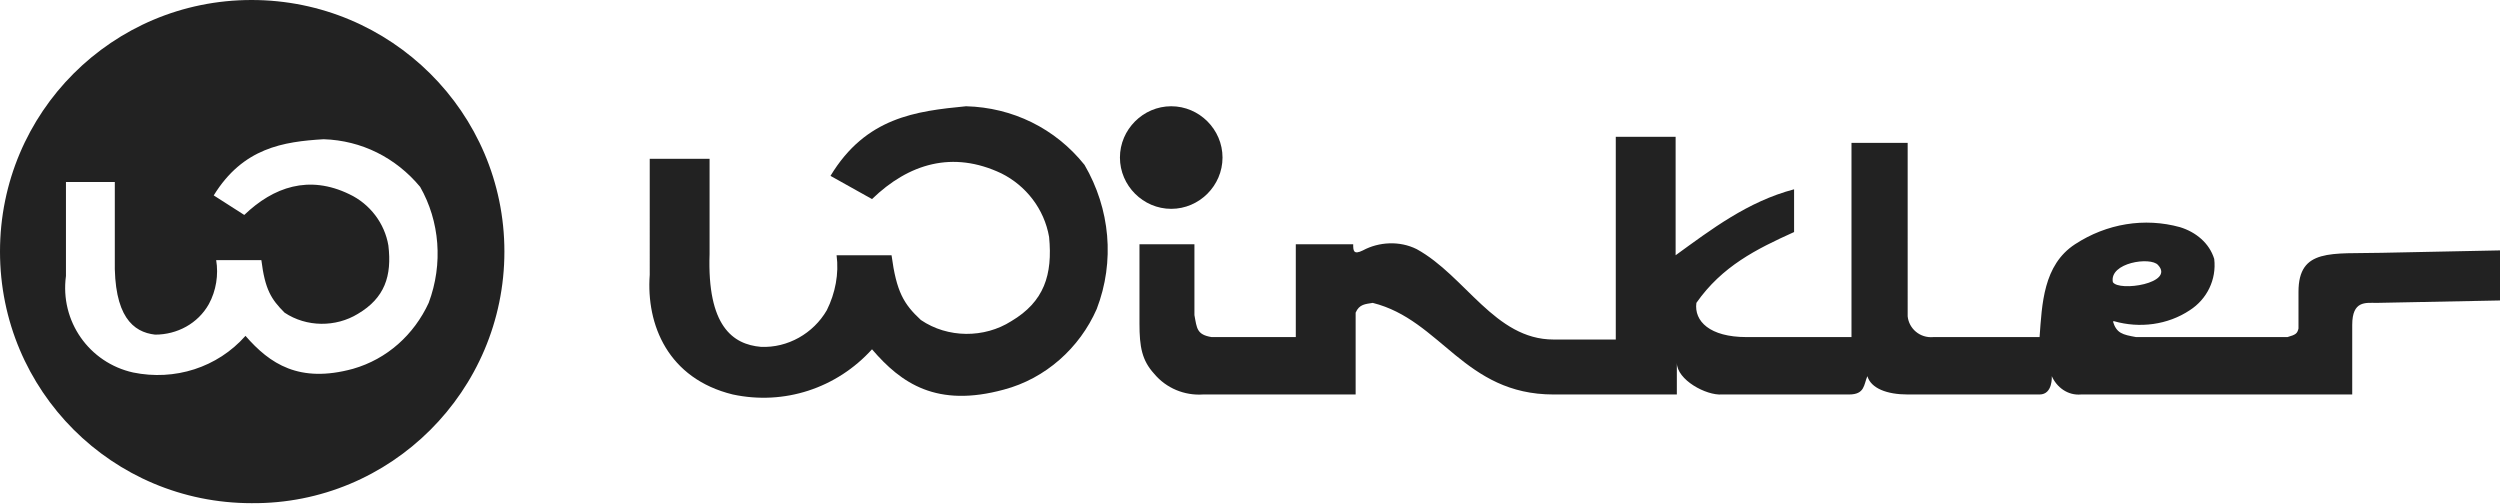 <?xml version="1.0" encoding="utf-8"?>
<!-- Generator: Adobe Illustrator 25.0.1, SVG Export Plug-In . SVG Version: 6.00 Build 0)  -->
<svg version="1.1" id="Ebene_1" xmlns="http://www.w3.org/2000/svg" xmlns:xlink="http://www.w3.org/1999/xlink" x="0px" y="0px"
	 viewBox="0 0 204.7 41.3" style="enable-background:new 0 0 204.7 41.3;" xml:space="preserve">
<style type="text/css">
	.st0{fill:#222222;}
</style>
<g id="Ebene_2_1_">
	<g id="Ebene_1-2">
		<path class="st0" d="M41.3,20.6C41.3,9.2,32,0,20.6,0S0,9.2,0,20.6s9.2,20.6,20.6,20.6l0,0C32,41.3,41.3,32,41.3,20.6z M35.1,24.8
			c-1.2,2.6-3.4,4.6-6.2,5.4c-4.4,1.2-6.8-0.4-8.8-2.7c-2.3,2.6-5.8,3.7-9.2,3c-3.6-0.8-6-4.2-5.5-7.9v-7.7h4v6.3
			c-0.1,4.7,1.5,6,3.3,6.2c1.8,0,3.5-0.9,4.4-2.5c0.6-1.1,0.8-2.4,0.6-3.6h3.7c0.3,2.4,0.8,3.2,1.9,4.3c1.8,1.2,4.2,1.2,6,0.1
			c2.2-1.3,2.8-3.1,2.5-5.6c-0.3-1.8-1.5-3.4-3.2-4.2c-3.3-1.6-6.2-0.6-8.6,1.7L17.5,16c2.4-3.9,5.7-4.4,9-4.6
			c3.1,0.1,5.9,1.5,7.9,3.9C36,18.1,36.3,21.6,35.1,24.8L35.1,24.8z"/>
		<path class="st0" d="M79.1,8.7c3.8,0.1,7.3,1.8,9.7,4.8c2.1,3.6,2.5,7.9,1,11.8c-1.4,3.2-4.2,5.7-7.6,6.6
			c-5.5,1.5-8.4-0.5-10.8-3.3c-2.9,3.2-7.2,4.6-11.4,3.7c-5.3-1.3-7.1-5.7-6.8-9.8V13h4.9v7.8c-0.2,5.9,1.9,7.4,4.2,7.6
			c2.2,0.1,4.3-1.1,5.4-3c0.7-1.4,1-3,0.8-4.5H73c0.4,3,1,4,2.4,5.3c2.2,1.5,5.2,1.5,7.4,0.1c2.7-1.6,3.4-3.8,3.1-6.9
			c-0.4-2.3-1.9-4.2-3.9-5.2c-4-1.9-7.6-0.8-10.6,2.1L68,14.4C70.9,9.6,75,9.1,79.1,8.7"/>
		<path class="st0" d="M95.9,8.7c2.3,0,4.2,1.9,4.2,4.2c0,2.3-1.9,4.2-4.2,4.2c-2.3,0-4.2-1.9-4.2-4.2c0,0,0,0,0,0
			C91.7,10.6,93.6,8.7,95.9,8.7"/>
		<path class="st0" d="M195,20.7c-4.1,0.1-6.8-0.4-6.8,3.2v3c-0.1,0.4-0.2,0.5-0.9,0.7h-12.4c-1.1-0.2-1.6-0.3-1.9-1.3l0,0
			c0,0,0.1-0.1,0,0s0,0,0.1,0c2.1,0.6,4.4,0.3,6.2-0.9c1.4-0.9,2.2-2.5,2-4.2c-0.4-1.3-1.5-2.2-2.8-2.6c-2.9-0.8-6-0.3-8.6,1.4
			c-2.6,1.7-2.7,4.9-2.9,7.6h-8.7c-1.1,0.1-2-0.7-2.1-1.7V11.7h-4.6v15.9h-8.6c-3,0-4.3-1.3-4.1-2.8c2.1-3,4.9-4.4,8-5.8v-3.5
			c-3.8,1-6.8,3.3-9.7,5.4v-9.7h-4.9v16.6h-5.1c-4.8,0-7.2-5.2-11.2-7.4c-1.4-0.7-3.1-0.6-4.4,0.1c-0.8,0.4-0.8,0-0.8-0.5h-4.7v7.6
			h-6.9c-1.2-0.2-1.2-0.7-1.4-1.8V20h-4.5v6.5c0,1.9,0.2,3,1.2,4.1c1,1.2,2.5,1.8,4,1.7H111v-6.7c0.3-0.7,0.8-0.7,1.4-0.8
			c5.6,1.4,7.5,7.5,14.8,7.5h10.1v-2.6c0,1.4,2.4,2.7,3.7,2.6h10.4c1.3,0,1.2-0.8,1.5-1.5c0.3,1,1.6,1.5,3.3,1.5H167
			c1.1,0,1-1.5,1-1.5c0.4,0.9,1.3,1.6,2.4,1.5h22.2v-5.7c0-2,1.1-1.8,2-1.8l10.2-0.2v-4.1L195,20.7z M176.7,21.7
			c1.4,1.5-3.2,2.2-3.7,1.4C172.7,21.5,176.1,21,176.7,21.7z"/>
	</g>
</g>
</svg>
